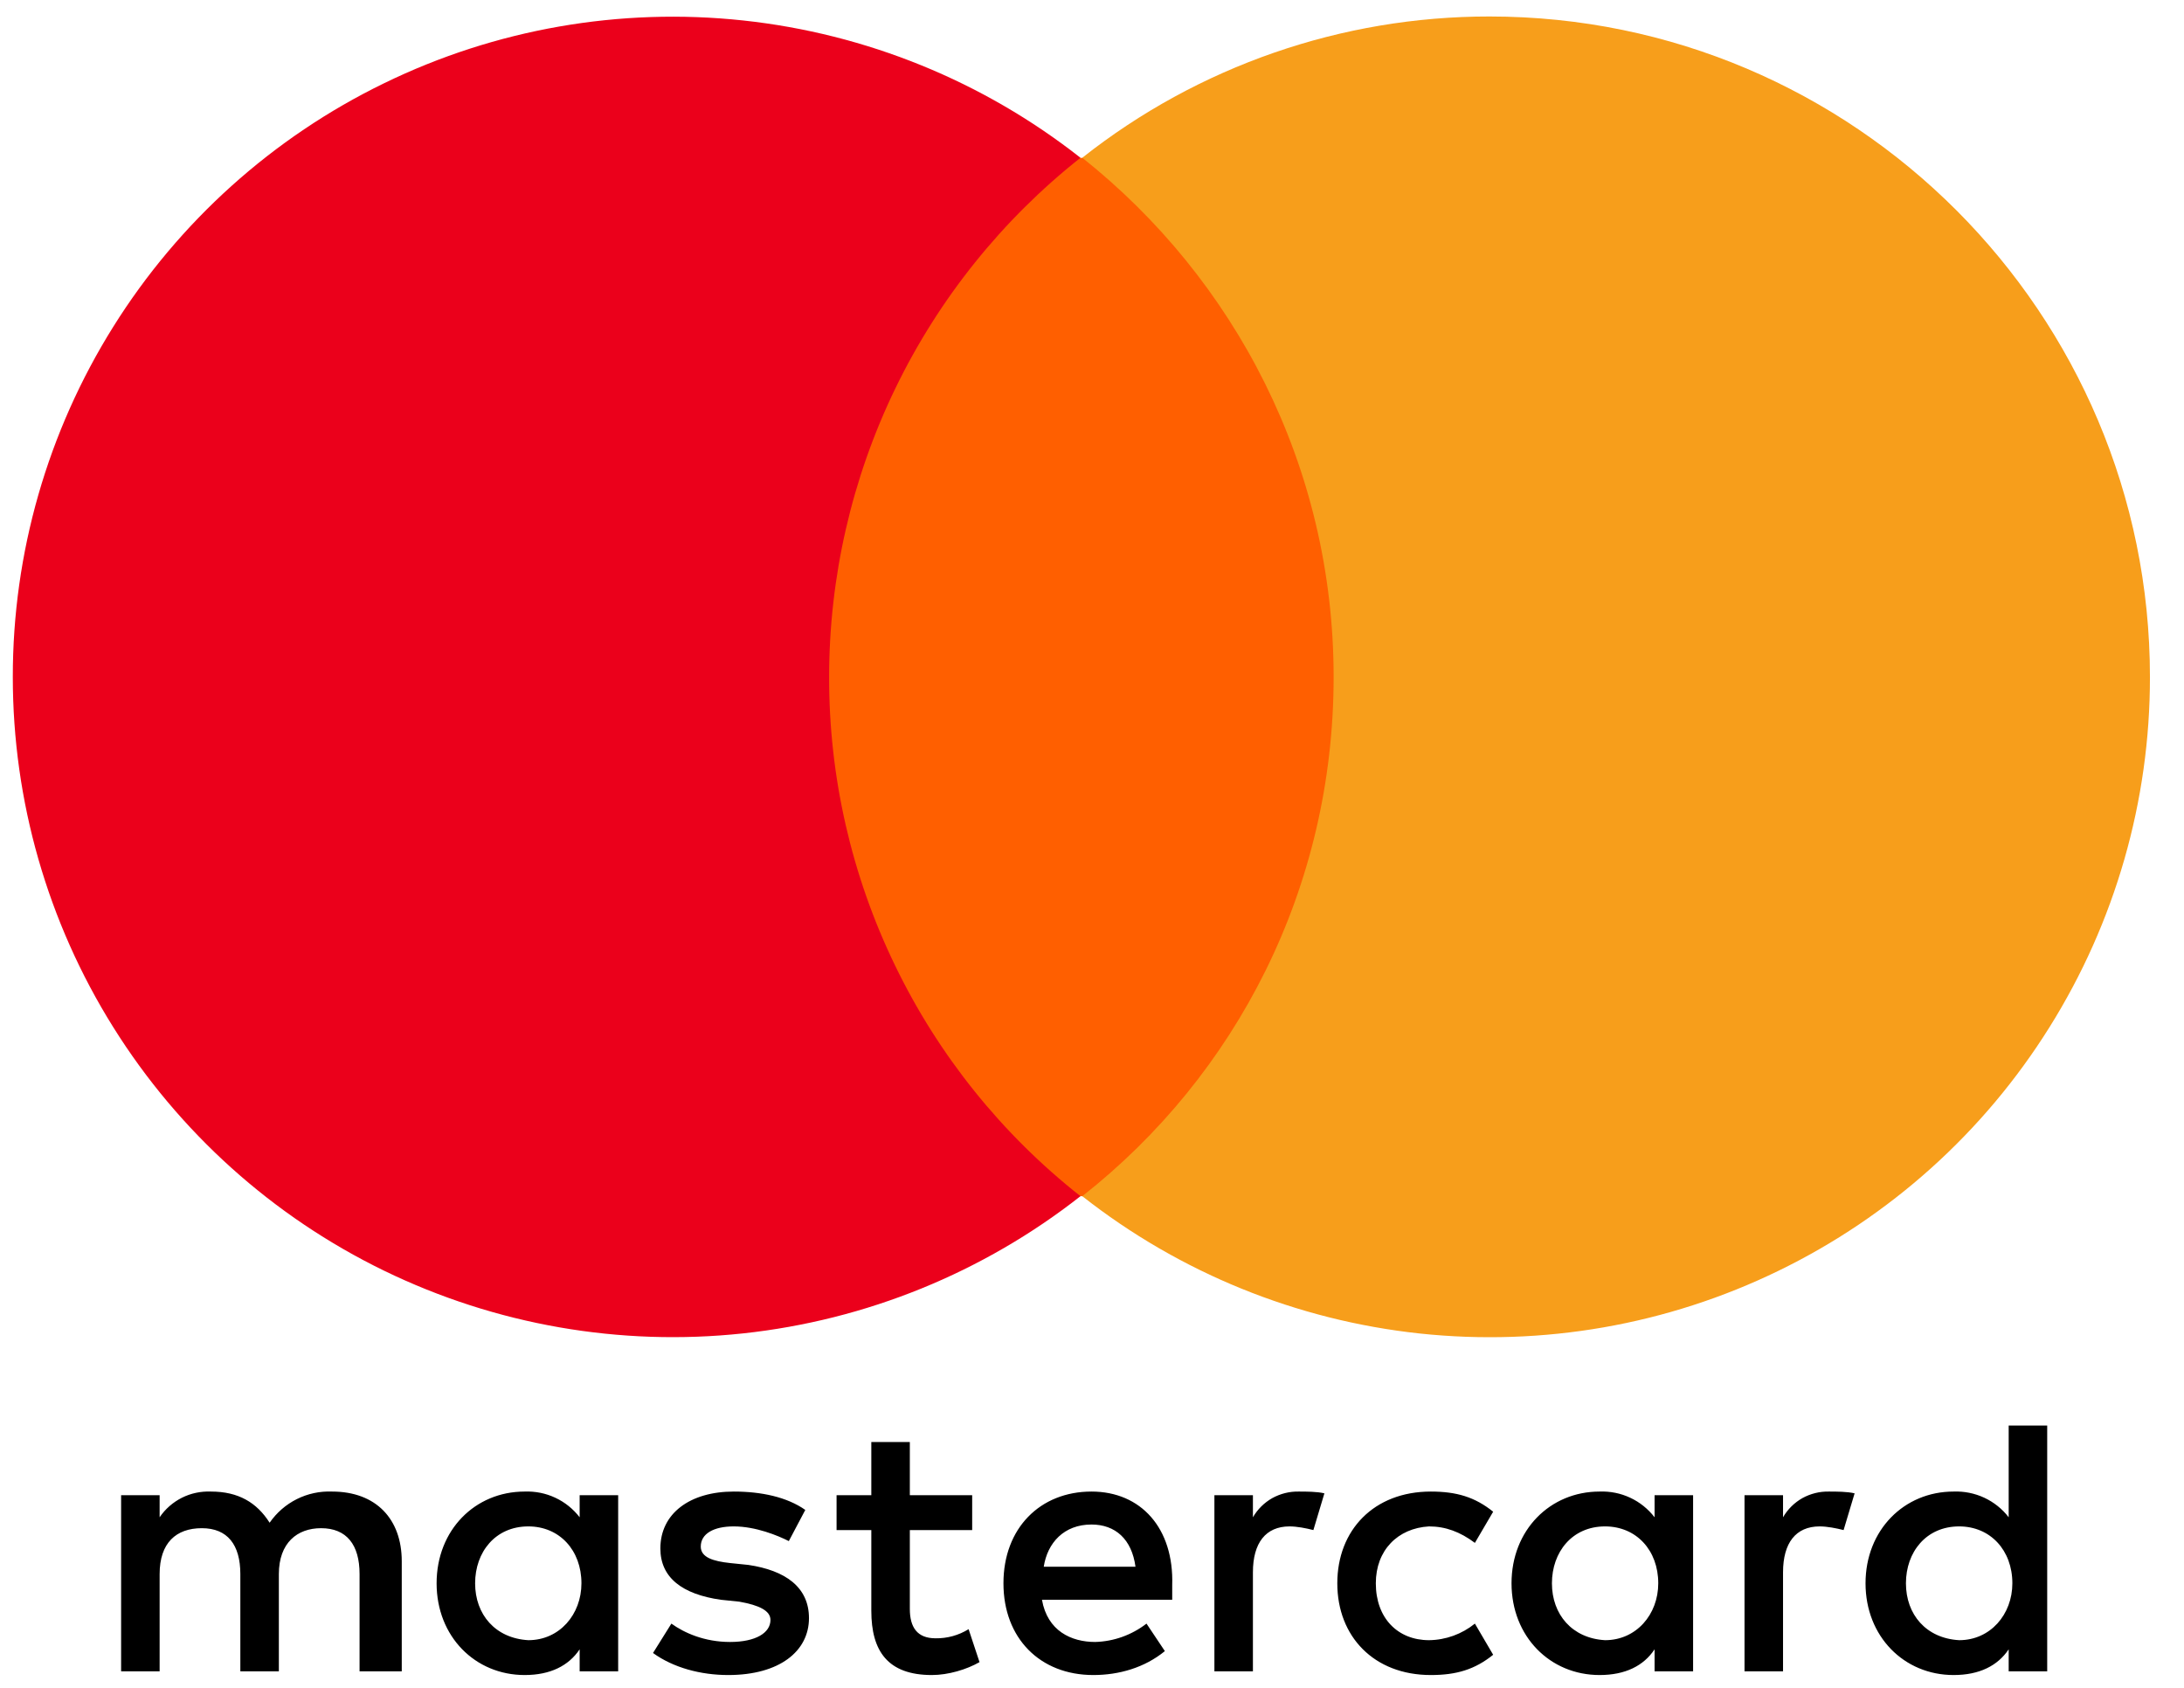 <svg width="22" height="17" viewBox="0 0 22 17" fill="none" xmlns="http://www.w3.org/2000/svg">
<path d="M4.047 16.834V15.725C4.047 15.3 3.788 15.023 3.345 15.023C3.222 15.018 3.1 15.044 2.99 15.099C2.88 15.154 2.786 15.236 2.716 15.337C2.587 15.134 2.402 15.023 2.125 15.023C2.024 15.019 1.923 15.04 1.833 15.085C1.742 15.131 1.665 15.198 1.608 15.282V15.06H1.22V16.834H1.608V15.854C1.608 15.54 1.774 15.392 2.033 15.392C2.292 15.392 2.421 15.559 2.421 15.854V16.834H2.809V15.854C2.809 15.54 2.994 15.392 3.234 15.392C3.492 15.392 3.622 15.559 3.622 15.854V16.834H4.047ZM9.794 15.06H9.165V14.524H8.777V15.06H8.427V15.411H8.777V16.224C8.777 16.63 8.943 16.871 9.387 16.871C9.553 16.871 9.738 16.815 9.867 16.741L9.757 16.409C9.657 16.471 9.541 16.503 9.424 16.501C9.239 16.501 9.165 16.39 9.165 16.205V15.411H9.793V15.06H9.794ZM13.083 15.023C12.99 15.021 12.898 15.044 12.816 15.089C12.735 15.135 12.668 15.201 12.621 15.282V15.06H12.233V16.834H12.621V15.836C12.621 15.54 12.75 15.374 12.99 15.374C13.064 15.374 13.157 15.392 13.23 15.411L13.341 15.041C13.267 15.023 13.157 15.023 13.083 15.023ZM8.112 15.208C7.927 15.078 7.669 15.023 7.392 15.023C6.948 15.023 6.652 15.245 6.652 15.596C6.652 15.891 6.874 16.058 7.262 16.113L7.447 16.132C7.65 16.168 7.761 16.224 7.761 16.316C7.761 16.446 7.613 16.538 7.354 16.538C7.096 16.538 6.892 16.446 6.763 16.353L6.578 16.649C6.782 16.797 7.058 16.871 7.336 16.871C7.853 16.871 8.149 16.63 8.149 16.298C8.149 15.984 7.909 15.817 7.539 15.762L7.354 15.743C7.188 15.725 7.059 15.688 7.059 15.577C7.059 15.448 7.188 15.374 7.391 15.374C7.613 15.374 7.835 15.466 7.946 15.522L8.112 15.208ZM18.423 15.023C18.33 15.021 18.238 15.044 18.156 15.089C18.075 15.135 18.008 15.201 17.961 15.282V15.06H17.573V16.834H17.961V15.836C17.961 15.54 18.09 15.374 18.33 15.374C18.404 15.374 18.497 15.392 18.571 15.411L18.682 15.041C18.608 15.023 18.497 15.023 18.423 15.023ZM13.471 15.947C13.471 16.483 13.84 16.871 14.413 16.871C14.672 16.871 14.857 16.815 15.041 16.667L14.857 16.353C14.726 16.459 14.563 16.518 14.395 16.52C14.08 16.52 13.859 16.298 13.859 15.947C13.859 15.614 14.08 15.392 14.395 15.374C14.561 15.374 14.709 15.429 14.857 15.54L15.041 15.226C14.857 15.078 14.672 15.023 14.413 15.023C13.84 15.023 13.471 15.411 13.471 15.947ZM17.055 15.947V15.06H16.667V15.282C16.602 15.198 16.518 15.13 16.421 15.085C16.325 15.04 16.219 15.019 16.113 15.023C15.614 15.023 15.226 15.411 15.226 15.947C15.226 16.483 15.614 16.871 16.113 16.871C16.372 16.871 16.557 16.778 16.667 16.612V16.834H17.055V15.947ZM15.633 15.947C15.633 15.633 15.836 15.374 16.168 15.374C16.483 15.374 16.704 15.614 16.704 15.947C16.704 16.261 16.483 16.52 16.168 16.52C15.836 16.501 15.633 16.261 15.633 15.947ZM10.995 15.023C10.477 15.023 10.108 15.392 10.108 15.947C10.108 16.501 10.477 16.871 11.013 16.871C11.272 16.871 11.53 16.797 11.734 16.63L11.549 16.353C11.4 16.468 11.219 16.533 11.032 16.538C10.791 16.538 10.551 16.427 10.496 16.113H11.808V15.965C11.826 15.392 11.493 15.023 10.995 15.023ZM10.995 15.355C11.235 15.355 11.401 15.503 11.438 15.78H10.514C10.551 15.54 10.717 15.355 10.995 15.355ZM20.622 15.947V14.358H20.234V15.282C20.169 15.197 20.084 15.13 19.988 15.085C19.891 15.04 19.785 15.019 19.679 15.023C19.18 15.023 18.792 15.411 18.792 15.947C18.792 16.483 19.18 16.871 19.679 16.871C19.938 16.871 20.123 16.778 20.234 16.612V16.834H20.622V15.947ZM19.199 15.947C19.199 15.633 19.402 15.374 19.735 15.374C20.049 15.374 20.271 15.614 20.271 15.947C20.271 16.261 20.049 16.52 19.735 16.52C19.402 16.501 19.199 16.261 19.199 15.947ZM6.227 15.947V15.06H5.839V15.282C5.774 15.198 5.69 15.13 5.593 15.085C5.497 15.04 5.391 15.019 5.285 15.023C4.785 15.023 4.398 15.411 4.398 15.947C4.398 16.483 4.786 16.871 5.285 16.871C5.543 16.871 5.728 16.778 5.839 16.612V16.834H6.227V15.947ZM4.786 15.947C4.786 15.633 4.989 15.374 5.322 15.374C5.636 15.374 5.857 15.614 5.857 15.947C5.857 16.261 5.636 16.52 5.322 16.52C4.989 16.501 4.786 16.261 4.786 15.947Z" fill="black"/>
<path d="M7.982 1.59H13.802V12.048H7.982V1.59Z" fill="#FF5F00"/>
<path d="M8.352 6.819C8.352 5.813 8.58 4.819 9.018 3.914C9.457 3.008 10.095 2.213 10.884 1.589C9.903 0.818 8.725 0.339 7.485 0.206C6.244 0.073 4.991 0.292 3.87 0.838C2.748 1.383 1.802 2.234 1.141 3.291C0.479 4.349 0.128 5.571 0.129 6.819C0.129 8.066 0.479 9.288 1.141 10.346C1.802 11.403 2.748 12.254 3.87 12.799C4.992 13.344 6.245 13.563 7.485 13.43C8.725 13.297 9.903 12.818 10.884 12.048C10.093 11.425 9.454 10.63 9.016 9.724C8.577 8.818 8.35 7.824 8.352 6.818V6.819Z" fill="#EB001B"/>
<path d="M21.657 6.819C21.658 8.066 21.307 9.289 20.645 10.346C19.984 11.404 19.038 12.254 17.916 12.799C16.794 13.345 15.542 13.563 14.301 13.431C13.061 13.298 11.883 12.819 10.902 12.048C12.454 10.828 13.434 8.944 13.434 6.818C13.434 4.692 12.436 2.808 10.902 1.589C12.07 0.666 13.516 0.165 15.004 0.166C18.682 0.166 21.657 3.16 21.657 6.819Z" fill="#F79E1B"/>
</svg>
